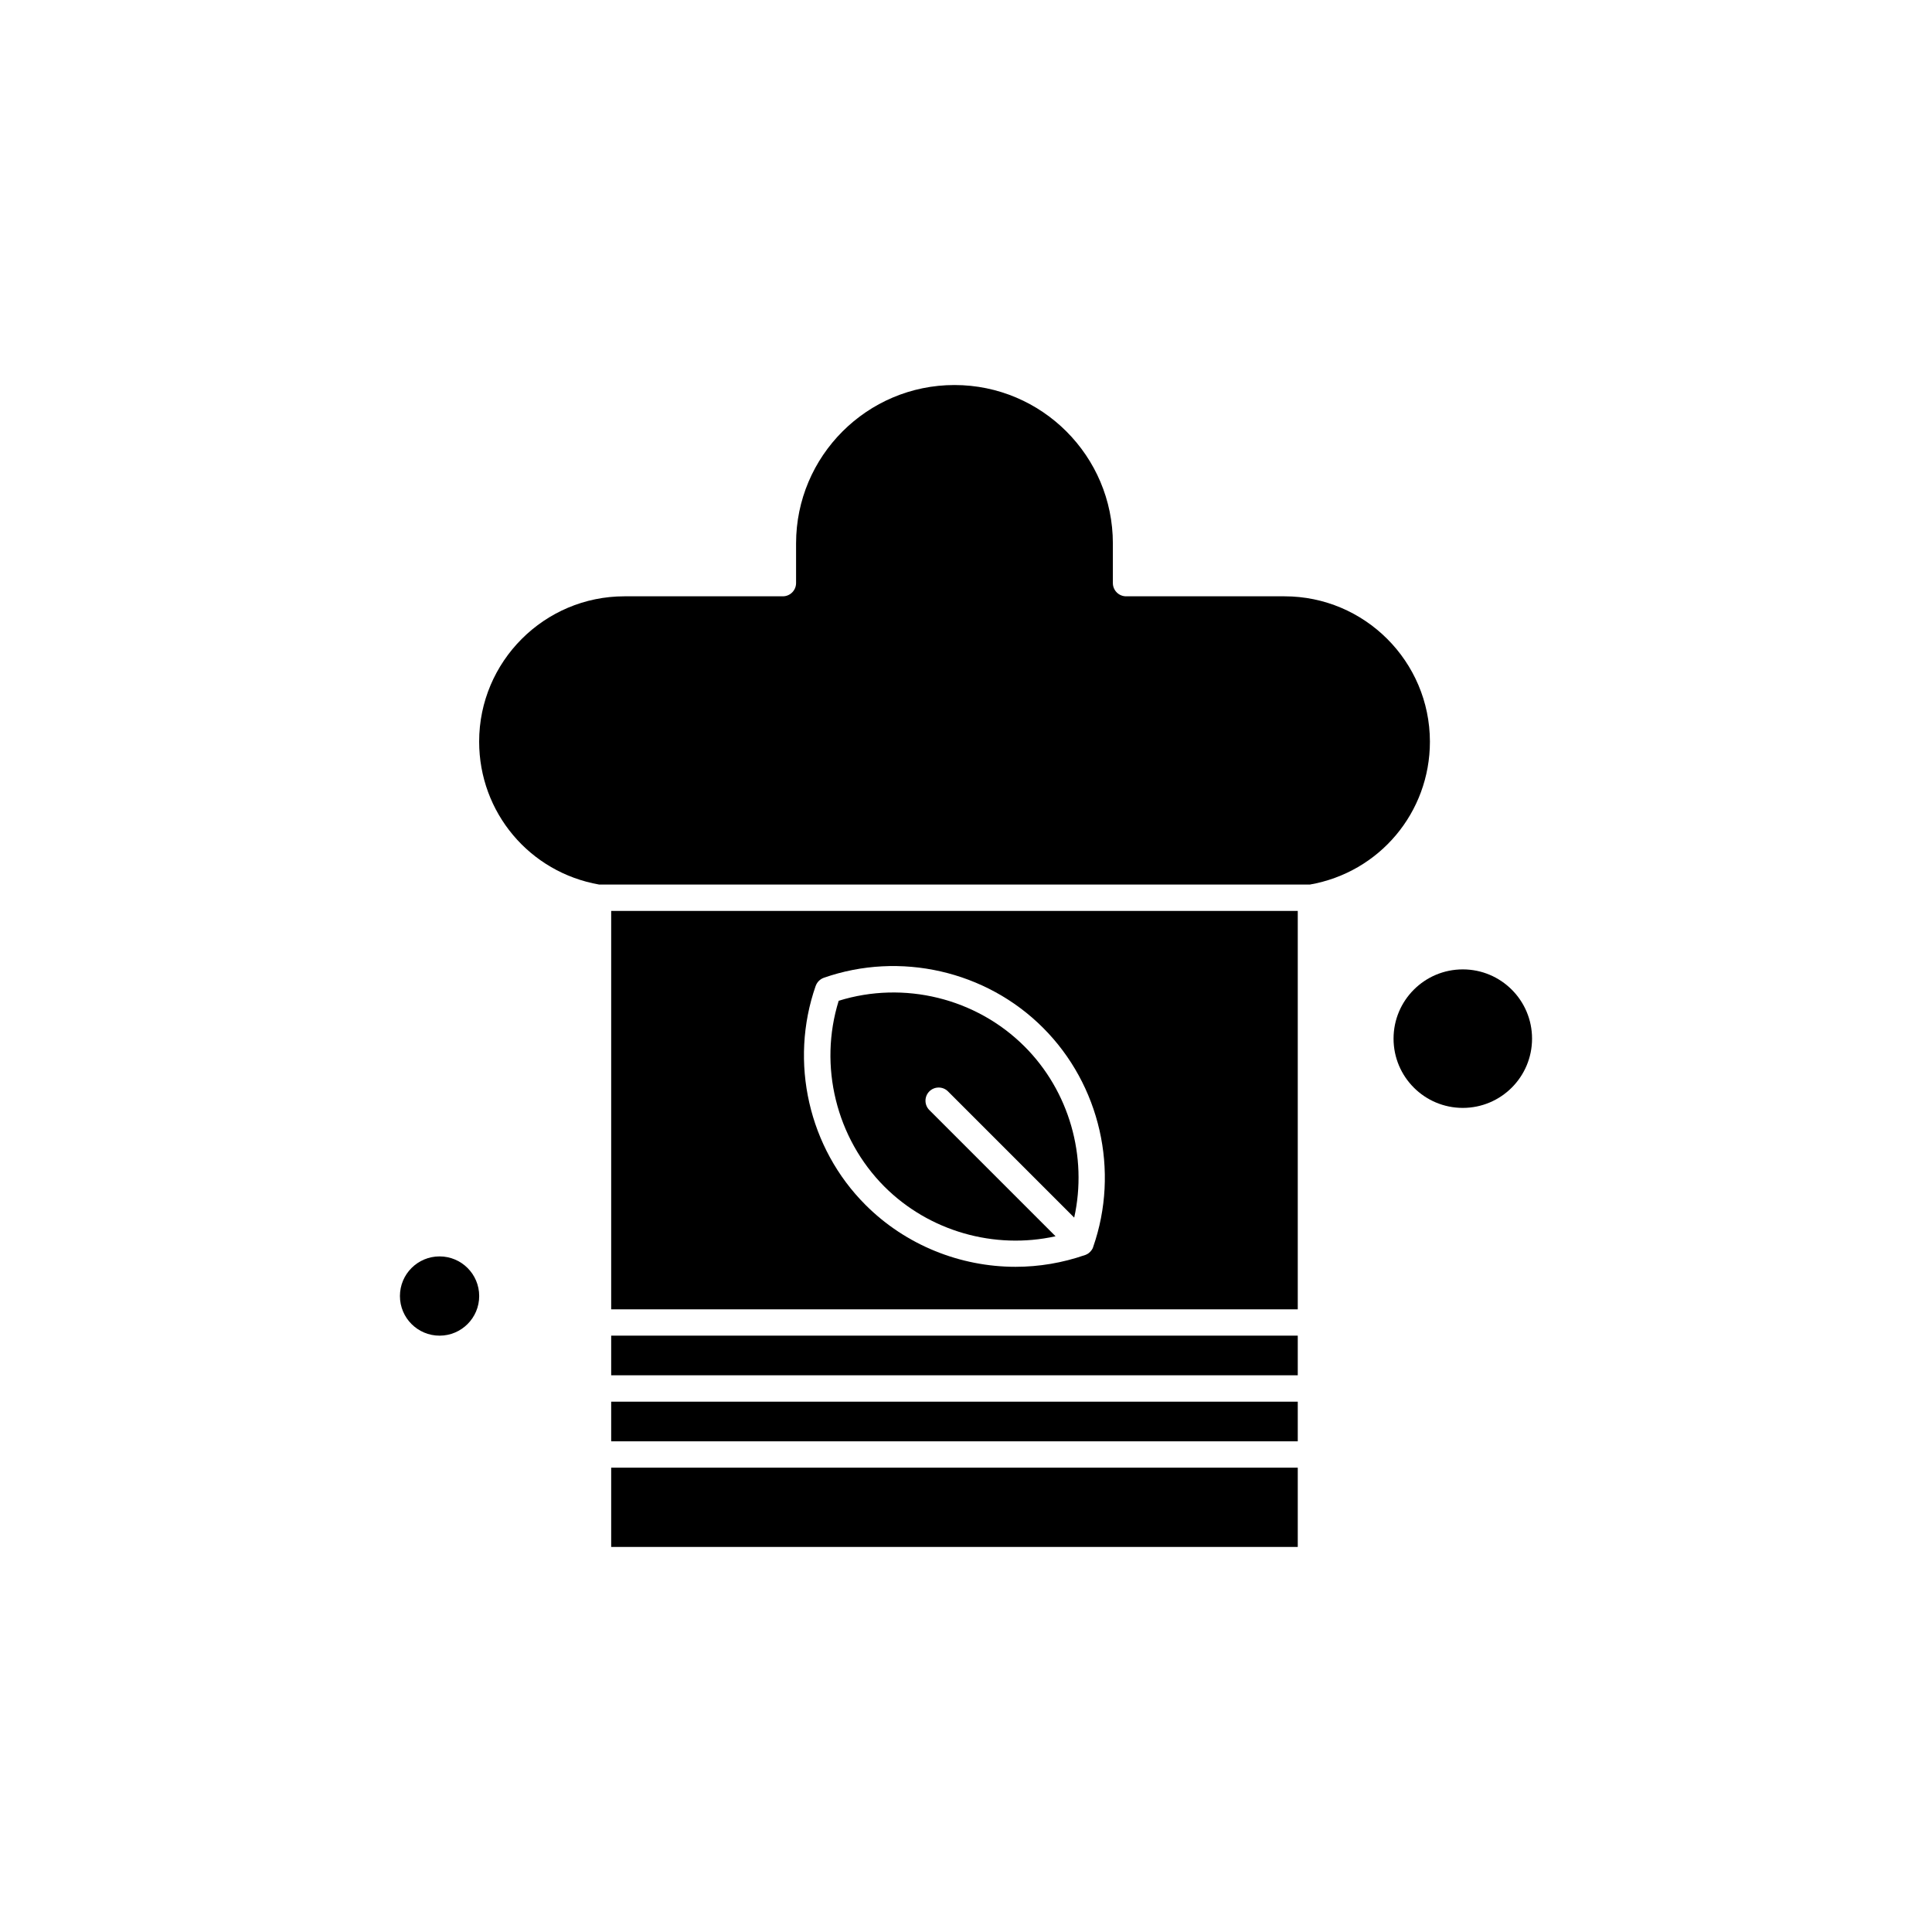 <?xml version="1.0" encoding="UTF-8"?>
<!-- Uploaded to: ICON Repo, www.svgrepo.com, Generator: ICON Repo Mixer Tools -->
<svg fill="#000000" width="800px" height="800px" version="1.1" viewBox="144 144 512 512" xmlns="http://www.w3.org/2000/svg">
 <g fill-rule="evenodd">
  <path d="m423.73 471.62-33.445-33.445c-1.363-1.363-1.363-3.586 0-4.945 1.363-1.363 3.586-1.363 4.945 0l33.445 33.445c3.586-16.168-1.289-33.48-13.156-45.344-12.832-12.832-31.977-17.492-49.254-12.117-5.375 17.242-0.68 36.418 12.117 49.254 11.867 11.863 29.145 16.738 45.344 13.156z"/>
  <path d="m305.97 515.46h181.95v10.504h-181.95z"/>
  <path d="m305.97 497.96h181.95v10.504h-181.95z"/>
  <path d="m270.99 487.46c0 5.801-4.703 10.504-10.504 10.504-5.797 0-10.5-4.703-10.5-10.504 0-5.801 4.703-10.5 10.5-10.5 5.801 0 10.504 4.699 10.504 10.5"/>
  <path d="m305.97 532.95h181.95v21.004h-181.95z"/>
  <path d="m550.01 419.25c0 10.137-8.215 18.355-18.352 18.355-10.137 0-18.352-8.219-18.352-18.355 0-10.137 8.215-18.352 18.352-18.352 10.137 0 18.352 8.215 18.352 18.352"/>
  <path d="m484.41 302.03h-41.977c-1.938 0-3.512-1.578-3.512-3.512v-10.504c0-23.156-18.82-41.977-41.977-41.977s-41.977 18.82-41.977 41.977v10.504c0 1.938-1.578 3.512-3.512 3.512h-41.977c-21.219 0-38.5 17.277-38.5 38.5 0 18.785 13.371 34.664 31.832 37.891h188.3c18.461-3.227 31.832-19.105 31.832-37.891-0.035-21.258-17.312-38.5-38.535-38.5z"/>
  <path d="m305.97 490.98h181.95v-105.57h-181.95zm54.199-85.707c0.359-1.004 1.148-1.793 2.152-2.152 20.18-7.062 43.016-1.863 58.105 13.262 15.129 15.129 20.324 37.926 13.262 58.105 0 0.035-0.035 0.07-0.035 0.109 0 0.035-0.035 0.07-0.035 0.109-0.07 0.18-0.18 0.359-0.285 0.5 0 0.035-0.035 0.035-0.035 0.07-0.25 0.359-0.574 0.68-0.934 0.934-0.035 0-0.035 0.035-0.07 0.035-0.18 0.109-0.359 0.18-0.539 0.285-0.035 0-0.07 0.035-0.109 0.035-0.035 0-0.07 0.035-0.109 0.035-5.984 2.078-12.188 3.117-18.391 3.117-14.66 0-29.105-5.734-39.754-16.383-15.09-15.055-20.289-37.852-13.227-58.07z"/>
 </g>
</svg>